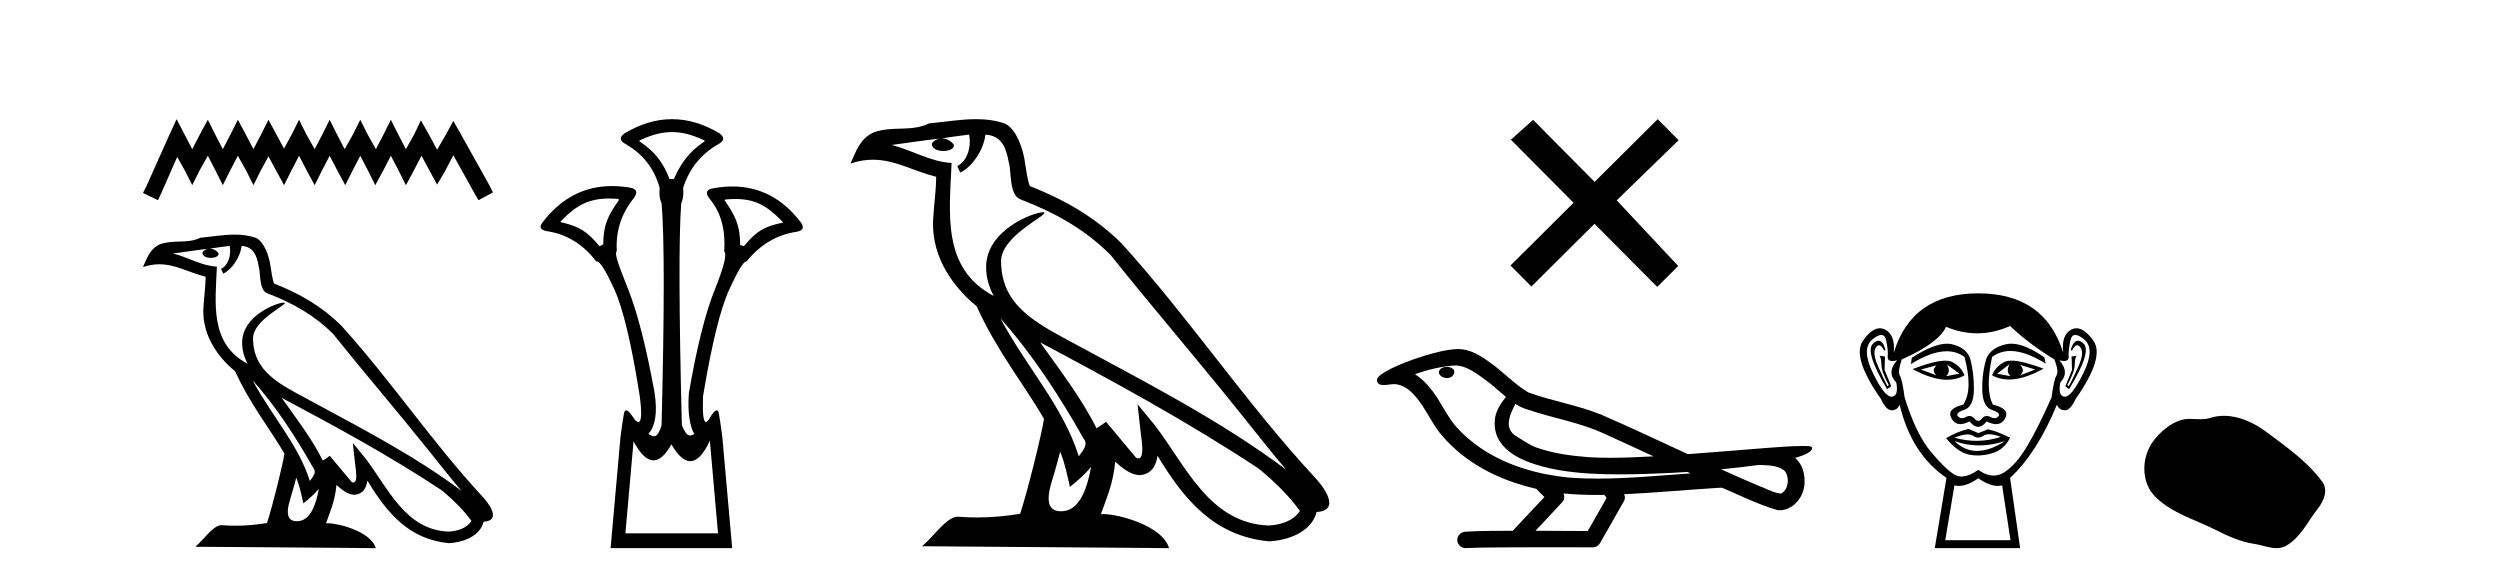 <?xml version='1.0' encoding='UTF-8' standalone='yes'?><svg xmlns='http://www.w3.org/2000/svg' xmlns:xlink='http://www.w3.org/1999/xlink' width='177.0' height='41.0' ><path d='M 12.504 8.437 L 11.994 9.542 L 10.379 13.154 L 10.124 13.664 L 11.187 14.174 L 11.442 13.621 L 12.546 11.114 L 13.099 12.091 L 13.609 13.111 L 14.119 12.091 L 14.714 11.029 L 15.266 12.091 L 15.776 13.111 L 16.286 12.091 L 16.839 11.029 L 17.434 12.091 L 17.943 13.111 L 18.453 12.091 L 19.006 11.072 L 19.558 12.091 L 20.111 13.111 L 20.621 12.091 L 21.173 11.029 L 21.726 12.091 L 22.278 13.111 L 22.788 12.091 L 23.341 11.029 L 23.893 12.091 L 24.445 13.111 L 24.955 12.091 L 25.508 11.029 L 26.06 12.091 L 26.57 13.111 L 27.123 12.091 L 27.675 11.029 L 28.228 12.091 L 28.738 13.111 L 29.29 12.091 L 29.842 11.029 L 30.437 12.134 L 30.947 13.069 L 31.5 12.134 L 32.095 10.987 L 33.582 13.664 L 33.88 14.174 L 34.9 13.621 L 34.645 13.111 L 32.605 9.457 L 32.095 8.564 L 31.585 9.499 L 30.947 10.604 L 30.352 9.499 L 29.8 8.522 L 29.333 9.499 L 28.738 10.562 L 28.185 9.499 L 27.675 8.479 L 27.165 9.499 L 26.613 10.562 L 26.018 9.499 L 25.508 8.479 L 24.998 9.499 L 24.403 10.562 L 23.85 9.499 L 23.341 8.479 L 22.831 9.499 L 22.278 10.562 L 21.683 9.499 L 21.173 8.479 L 20.663 9.499 L 20.111 10.519 L 19.558 9.499 L 19.006 8.479 L 18.496 9.499 L 17.943 10.562 L 17.391 9.499 L 16.839 8.479 L 16.329 9.499 L 15.776 10.562 L 15.224 9.499 L 14.714 8.479 L 14.161 9.499 L 13.609 10.562 L 13.056 9.499 L 12.504 8.437 Z' style='fill:#000000;stroke:none' /><path d='M 17.882 26.919 L 17.882 26.919 C 19.559 28.803 20.948 30.953 22.185 33.137 C 22.445 33.457 22.152 33.751 21.938 34.055 C 21.122 31.467 19.246 29.469 17.882 26.919 ZM 16.26 17.41 C 16.399 18.062 16.142 18.814 15.647 19.036 L 15.805 19.374 C 16.423 19.08 17.017 18.201 17.106 17.412 C 17.949 17.462 18.18 18.097 18.312 18.835 C 18.47 19.338 18.31 20.561 18.948 20.772 C 20.834 21.503 22.276 22.347 23.569 23.623 C 25.802 26.416 28.135 29.12 30.368 31.915 C 31.236 33.003 32.029 33.999 32.673 34.751 C 29.282 32.216 25.494 30.278 21.777 28.263 C 19.802 27.19 17.917 26.312 17.917 23.949 C 17.917 22.678 20.259 21.614 20.162 21.448 C 20.154 21.434 20.127 21.427 20.084 21.427 C 19.603 21.427 17.143 22.339 17.143 24.264 C 17.143 24.797 17.285 25.291 17.533 25.752 C 17.529 25.752 17.526 25.752 17.522 25.751 C 14.823 24.321 15.252 21.428 15.356 18.878 C 14.235 18.816 13.311 18.204 12.246 17.949 C 13.072 17.842 13.895 17.704 14.723 17.619 L 14.723 17.619 C 14.568 17.65 14.426 17.74 14.331 17.867 C 14.318 18.139 14.625 18.258 14.925 18.258 C 15.218 18.258 15.503 18.144 15.475 17.947 C 15.343 17.741 15.102 17.607 14.855 17.607 C 14.848 17.607 14.841 17.607 14.834 17.607 C 15.246 17.548 15.794 17.46 16.26 17.41 ZM 20.974 33.815 C 21.215 34.403 21.341 35.025 21.478 35.642 C 21.871 35.324 22.252 34.997 22.575 34.607 L 22.575 34.607 C 22.364 35.75 21.972 36.902 21.021 36.902 C 20.445 36.902 20.179 36.513 20.548 35.334 C 20.722 34.778 20.86 34.247 20.974 33.815 ZM 19.94 28.163 L 19.94 28.163 C 23.789 30.213 27.6 32.283 31.239 34.689 C 32.097 35.383 32.861 36.158 33.378 36.882 C 33.035 37.415 32.382 37.598 31.778 37.638 C 28.697 37.531 27.491 34.561 25.864 32.439 L 24.979 31.364 L 25.131 32.741 C 25.142 32.989 25.396 34.163 25.017 34.163 C 24.985 34.163 24.948 34.155 24.906 34.136 L 23.349 32.272 C 23.183 32.382 23.026 32.507 22.854 32.609 C 22.082 31.046 20.951 29.59 19.94 28.163 ZM 16.619 16.611 C 15.81 16.611 14.981 16.757 14.196 16.83 C 13.259 17.287 12.309 16.938 11.327 17.295 C 10.617 17.614 10.418 18.26 10.124 18.906 C 10.543 18.767 10.923 18.71 11.282 18.71 C 12.427 18.71 13.349 19.286 14.559 19.594 C 14.557 20.201 14.462 20.89 14.416 21.585 C 14.229 23.466 15.22 25.118 16.654 26.294 C 17.681 28.58 19.102 30.335 20.139 32.119 C 20.015 32.92 19.269 35.945 18.902 37.031 C 18.181 37.152 17.412 37.221 16.656 37.221 C 16.351 37.221 16.048 37.21 15.751 37.186 C 15.728 37.183 15.705 37.181 15.682 37.181 C 15.099 37.181 14.458 38.178 13.829 38.71 L 26.608 38.809 C 26.282 37.657 24.011 37.046 23.204 37.046 C 23.158 37.046 23.117 37.048 23.081 37.052 C 23.365 36.237 23.72 35.472 23.822 34.334 C 24.178 34.653 24.578 34.999 25.077 35.034 C 25.688 34.989 25.936 34.572 26.013 34.028 C 27.396 36.315 28.942 38.182 31.778 38.457 C 32.758 38.409 33.98 37.98 34.244 36.938 C 35.544 36.865 34.591 35.599 34.108 35.102 C 30.57 31.273 27.65 26.902 24.155 23.044 C 22.809 21.716 21.288 20.818 19.406 20.073 C 19.266 19.728 19.22 19.239 19.129 18.7 C 19.029 18.112 18.716 17.15 18.142 16.851 C 17.654 16.672 17.141 16.611 16.619 16.611 Z' style='fill:#000000;stroke:none' /><path d='M 47.579 9.352 C 48.285 9.352 48.991 9.535 49.782 9.901 C 49.928 9.96 49.928 10.019 49.782 10.077 C 48.786 10.78 48.209 11.533 47.711 12.675 L 47.403 12.675 C 46.964 11.533 46.401 10.78 45.376 10.077 C 45.23 10.019 45.23 9.96 45.376 9.901 C 46.167 9.535 46.873 9.352 47.579 9.352 ZM 43.138 14.055 C 43.309 14.055 43.488 14.061 43.677 14.074 C 43.823 14.074 43.852 14.133 43.764 14.25 C 43.062 15.245 42.71 15.924 42.71 17.301 L 42.447 17.432 C 41.568 16.378 41.021 16.043 39.791 15.75 C 39.674 15.75 39.659 15.706 39.747 15.618 C 40.843 14.496 41.734 14.055 43.138 14.055 ZM 52.068 14.089 C 53.419 14.089 54.295 14.539 55.367 15.662 C 55.455 15.75 55.425 15.794 55.279 15.794 C 54.078 16.057 53.546 16.378 52.667 17.432 L 52.404 17.345 C 52.404 15.968 52.052 15.275 51.35 14.25 C 51.262 14.162 51.291 14.118 51.437 14.118 C 51.659 14.099 51.869 14.089 52.068 14.089 ZM 50.258 31.197 L 50.836 37.762 L 44.278 37.762 L 44.856 31.241 C 45.33 32.143 45.8 32.594 46.266 32.594 C 46.692 32.594 47.115 32.216 47.535 31.461 C 47.994 32.254 48.44 32.65 48.872 32.65 C 49.35 32.65 49.812 32.166 50.258 31.197 ZM 47.579 8.437 C 46.466 8.437 45.354 8.766 44.241 9.425 C 43.86 9.689 43.86 9.938 44.241 10.172 C 45.5 10.875 46.32 11.914 46.701 13.29 C 46.701 13.583 46.634 13.949 46.839 14.388 C 47.044 16.702 47.044 21.943 46.839 30.113 C 46.65 30.721 46.478 30.888 46.304 30.888 C 46.176 30.888 46.047 30.798 45.91 30.728 C 46.36 30.198 46.577 29.337 46.342 27.785 C 45.757 24.593 45.142 22.177 44.498 20.538 C 43.853 18.898 43.465 17.975 43.67 17.77 C 43.582 16.365 43.992 15.106 44.9 13.993 C 45.163 13.612 45.075 13.378 44.636 13.29 C 44.187 13.213 43.752 13.174 43.333 13.174 C 41.375 13.174 39.745 14.018 38.443 15.706 C 38.15 16.057 38.238 16.277 38.707 16.365 C 40.112 16.57 41.283 17.287 42.22 18.517 C 42.233 18.512 42.246 18.509 42.26 18.509 C 42.477 18.509 42.881 19.149 43.472 20.428 C 44.102 21.789 44.709 24.329 45.295 28.048 C 45.453 29.268 45.42 29.878 45.194 29.878 C 45.128 29.878 45.044 29.824 44.944 29.717 C 44.666 29.273 44.462 29.052 44.33 29.052 C 44.254 29.052 44.202 29.127 44.175 29.278 C 44.102 29.688 44.021 30.23 43.933 30.903 L 43.231 38.809 L 51.839 38.809 L 51.137 30.903 C 51.049 30.23 50.968 29.688 50.895 29.278 C 50.868 29.127 50.818 29.052 50.746 29.052 C 50.621 29.052 50.429 29.273 50.17 29.717 C 50.097 29.824 50.033 29.878 49.979 29.878 C 49.798 29.878 49.73 29.268 49.775 28.048 C 50.39 24.359 51.012 21.833 51.642 20.472 C 52.245 19.166 52.64 18.513 52.827 18.513 C 52.835 18.513 52.842 18.515 52.85 18.517 C 53.816 17.317 55.002 16.614 56.407 16.409 C 56.876 16.321 56.964 16.087 56.671 15.706 C 55.384 14.038 53.777 13.203 51.85 13.203 C 51.409 13.203 50.952 13.247 50.478 13.334 C 50.009 13.422 49.922 13.656 50.214 14.037 C 51.122 15.12 51.363 16.379 51.275 17.814 C 51.48 17.99 51.253 18.898 50.594 20.538 C 49.936 22.177 49.328 24.608 48.772 27.829 C 48.655 29.351 48.897 30.318 49.16 30.728 C 49.042 30.801 48.944 30.834 48.86 30.834 C 48.583 30.834 48.457 30.486 48.275 30.113 C 48.07 21.943 48.055 16.702 48.231 14.388 C 48.436 13.949 48.37 13.583 48.37 13.29 C 48.809 11.914 49.658 10.875 50.917 10.172 C 51.298 9.938 51.298 9.689 50.917 9.425 C 49.804 8.766 48.692 8.437 47.579 8.437 Z' style='fill:#000000;stroke:none' /><path d='M 70.83 22.54 L 70.83 22.54 C 73.124 25.118 75.024 28.06 76.717 31.048 C 77.072 31.486 76.672 31.888 76.378 32.305 C 75.263 28.763 72.696 26.03 70.83 22.54 ZM 68.609 9.529 C 68.801 10.422 68.448 11.451 67.772 11.755 L 67.988 12.217 C 68.833 11.815 69.646 10.612 69.767 9.532 C 70.921 9.601 71.237 10.47 71.418 11.479 C 71.634 12.168 71.414 13.841 72.288 14.13 C 74.868 15.129 76.841 16.285 78.611 18.031 C 81.666 21.852 84.858 25.552 87.913 29.376 C 89.1 30.865 90.186 32.228 91.067 33.257 C 86.428 29.789 81.244 27.136 76.159 24.38 C 73.456 22.911 70.877 21.71 70.877 18.477 C 70.877 16.738 74.081 15.281 73.949 15.055 C 73.937 15.035 73.9 15.026 73.842 15.026 C 73.184 15.026 69.817 16.274 69.817 18.907 C 69.817 19.637 70.013 20.313 70.352 20.944 C 70.347 20.944 70.342 20.943 70.337 20.943 C 66.644 18.986 67.23 15.028 67.373 11.538 C 65.839 11.453 64.575 10.616 63.117 10.267 C 64.248 10.121 65.374 9.933 66.507 9.816 L 66.507 9.816 C 66.295 9.858 66.1 9.982 65.971 10.154 C 65.952 10.526 66.373 10.69 66.783 10.69 C 67.184 10.69 67.574 10.534 67.536 10.264 C 67.355 9.982 67.025 9.799 66.688 9.799 C 66.678 9.799 66.668 9.799 66.658 9.799 C 67.222 9.719 67.972 9.599 68.609 9.529 ZM 75.059 31.976 C 75.39 32.78 75.562 33.632 75.749 34.476 C 76.287 34.04 76.808 33.593 77.25 33.06 L 77.25 33.06 C 76.962 34.623 76.426 36.199 75.124 36.199 C 74.337 36.199 73.972 35.667 74.477 34.054 C 74.715 33.293 74.904 32.566 75.059 31.976 ZM 73.646 24.242 L 73.646 24.242 C 78.911 27.047 84.126 29.879 89.106 33.171 C 90.279 34.122 91.324 35.181 92.032 36.172 C 91.562 36.901 90.669 37.152 89.843 37.207 C 85.627 37.06 83.977 32.996 81.751 30.093 L 80.539 28.622 L 80.748 30.507 C 80.763 30.846 81.11 32.452 80.592 32.452 C 80.548 32.452 80.498 32.44 80.44 32.415 L 78.31 29.865 C 78.082 30.015 77.867 30.186 77.632 30.325 C 76.576 28.187 75.029 26.196 73.646 24.242 ZM 69.101 8.437 C 67.994 8.437 66.86 8.636 65.785 8.736 C 64.503 9.361 63.205 8.884 61.86 9.373 C 60.889 9.809 60.617 10.693 60.215 11.576 C 60.787 11.386 61.308 11.308 61.799 11.308 C 63.365 11.308 64.627 12.097 66.283 12.518 C 66.28 13.349 66.15 14.292 66.087 15.242 C 65.831 17.816 67.187 20.076 69.149 21.685 C 70.554 24.814 72.498 27.214 73.917 29.655 C 73.748 30.752 72.727 34.89 72.224 36.376 C 71.239 36.542 70.187 36.636 69.152 36.636 C 68.735 36.636 68.32 36.62 67.914 36.588 C 67.883 36.584 67.851 36.582 67.819 36.582 C 67.021 36.582 66.144 37.945 65.284 38.673 L 82.768 38.809 C 82.322 37.233 79.216 36.397 78.112 36.397 C 78.048 36.397 77.991 36.399 77.942 36.405 C 78.332 35.29 78.818 34.243 78.956 32.686 C 79.444 33.123 79.991 33.595 80.674 33.644 C 81.51 33.582 81.848 33.011 81.954 32.267 C 83.846 35.396 85.962 37.951 89.843 38.327 C 91.184 38.261 92.855 37.675 93.216 36.25 C 94.995 36.149 93.691 34.416 93.031 33.737 C 88.19 28.498 84.195 22.517 79.412 17.238 C 77.57 15.421 75.49 14.192 72.914 13.173 C 72.723 12.702 72.66 12.032 72.535 11.295 C 72.399 10.491 71.97 9.174 71.185 8.765 C 70.517 8.519 69.815 8.437 69.101 8.437 Z' style='fill:#000000;stroke:none' /><path d='M 112.898 12.877 L 108.543 8.485 L 106.97 9.89 L 111.409 14.357 L 106.943 18.797 L 108.423 20.286 L 112.89 15.846 L 117.329 20.312 L 118.818 18.832 L 114.463 14.183 L 118.845 9.926 L 117.365 8.437 L 112.898 12.877 Z' style='fill:#000000;stroke:none' /><path d='M 102.443 25.978 C 102.431 25.978 102.418 25.978 102.406 25.979 C 102.196 25.98 101.952 26.069 101.885 26.287 C 101.83 26.499 102.031 26.678 102.218 26.727 C 102.291 26.753 102.372 26.767 102.452 26.767 C 102.622 26.767 102.791 26.704 102.889 26.558 C 102.99 26.425 103.002 26.192 102.839 26.1 C 102.732 26.003 102.584 25.978 102.443 25.978 ZM 107.292 28.597 L 107.306 28.606 L 107.316 28.613 C 107.553 28.771 107.814 28.89 108.087 28.974 C 109.937 29.614 111.909 29.904 113.684 30.756 C 114.817 31.266 115.946 31.788 117.074 32.31 C 116.056 32.362 115.035 32.412 114.015 32.412 C 113.49 32.412 112.965 32.399 112.44 32.365 C 111.205 32.273 109.962 32.1 108.792 31.689 C 108.252 31.503 107.797 31.142 107.309 30.859 C 107.021 30.676 106.816 30.358 106.821 30.011 C 106.825 29.504 107.061 29.036 107.292 28.597 ZM 103.094 25.869 L 103.111 25.871 L 103.113 25.871 C 103.866 25.936 104.492 26.406 105.085 26.836 C 105.631 27.217 106.107 27.682 106.622 28.103 C 106.229 28.588 105.863 29.144 105.832 29.788 C 105.787 30.315 105.912 30.857 106.215 31.294 C 106.679 31.984 107.439 32.405 108.197 32.703 C 109.573 33.226 111.049 33.43 112.512 33.527 C 113.244 33.568 113.977 33.584 114.71 33.584 C 115.866 33.584 117.022 33.543 118.175 33.489 C 118.606 33.468 119.037 33.443 119.468 33.415 C 119.514 33.449 119.767 33.521 119.627 33.521 C 119.625 33.521 119.623 33.521 119.62 33.521 C 117.452 33.671 115.278 33.885 113.104 33.885 C 112.45 33.885 111.796 33.865 111.142 33.819 C 108.937 33.607 106.733 32.993 104.877 31.754 C 104.216 31.308 103.601 30.79 103.076 30.187 C 102.552 29.569 102.178 28.835 101.747 28.15 C 101.324 27.516 100.832 26.907 100.181 26.496 C 101.118 26.162 102.097 25.923 103.094 25.869 ZM 124.525 32.917 L 124.537 32.917 C 125.102 32.942 125.712 32.922 126.207 33.233 C 126.34 33.31 126.452 33.425 126.493 33.578 C 126.663 34.022 126.587 34.61 126.18 34.901 C 126.144 34.931 126.104 34.941 126.061 34.941 C 125.989 34.941 125.911 34.913 125.841 34.906 C 125.382 34.8 124.97 34.552 124.523 34.4 C 123.627 34.018 122.735 33.627 121.848 33.226 C 122.743 33.143 123.635 33.038 124.525 32.917 ZM 110.699 34.936 C 110.718 34.937 110.737 34.939 110.756 34.941 C 111.522 35.013 112.291 35.043 113.06 35.043 C 113.238 35.043 113.416 35.041 113.594 35.038 C 113.628 35.126 113.778 35.208 113.724 35.301 C 113.287 36.066 112.849 36.831 112.412 37.597 C 111.178 37.586 109.945 37.581 108.711 37.578 C 109.357 36.886 110.011 36.202 110.65 35.504 C 110.77 35.343 110.782 35.116 110.699 34.936 ZM 103.232 24.712 C 103.213 24.712 103.194 24.712 103.175 24.713 C 102.384 24.749 101.614 24.96 100.859 25.183 C 99.922 25.478 98.988 25.815 98.128 26.293 C 97.903 26.433 97.644 26.565 97.51 26.803 C 97.436 26.977 97.553 27.2 97.741 27.235 C 97.82 27.254 97.9 27.261 97.98 27.261 C 98.224 27.261 98.469 27.196 98.713 27.196 C 98.806 27.196 98.897 27.205 98.989 27.231 C 99.564 27.36 100.005 27.795 100.358 28.243 C 100.907 28.917 101.27 29.722 101.776 30.428 C 102.155 30.969 102.626 31.433 103.116 31.873 C 104.714 33.271 106.712 34.141 108.771 34.61 C 108.954 34.811 109.152 34.998 109.346 35.188 C 108.599 35.985 107.851 36.782 107.104 37.579 C 105.979 37.589 104.852 37.572 103.73 37.645 C 103.462 37.677 103.208 37.877 103.177 38.155 C 103.127 38.49 103.428 38.809 103.759 38.809 C 103.788 38.809 103.817 38.807 103.847 38.802 C 105.054 38.751 106.263 38.76 107.471 38.75 C 108.123 38.747 108.774 38.746 109.425 38.746 C 110.564 38.746 111.703 38.749 112.841 38.75 C 113.091 38.723 113.27 38.516 113.368 38.3 C 113.911 37.345 114.464 36.394 115.001 35.435 C 115.064 35.295 115.05 35.13 114.989 34.993 C 117.145 34.887 119.294 34.691 121.448 34.553 C 121.571 34.553 121.7 34.53 121.824 34.53 C 121.864 34.53 121.904 34.532 121.944 34.539 C 123.229 35.093 124.492 35.721 125.839 36.116 C 125.894 36.123 125.949 36.126 126.004 36.126 C 126.515 36.126 126.997 35.838 127.304 35.44 C 127.613 35.055 127.771 34.562 127.765 34.069 C 127.773 33.459 127.568 32.816 127.089 32.418 C 127.459 32.306 127.851 32.203 128.159 31.961 C 128.238 31.893 128.335 31.779 128.291 31.668 C 128.19 31.576 128.032 31.598 127.905 31.58 C 127.812 31.578 127.719 31.577 127.626 31.577 C 126.781 31.577 125.937 31.656 125.094 31.713 C 123.229 31.856 121.367 32.019 119.502 32.154 C 117.47 31.217 115.444 30.26 113.394 29.37 C 111.721 28.682 109.912 28.406 108.216 27.788 C 107.209 27.2 106.426 26.312 105.469 25.651 C 104.815 25.17 104.071 24.712 103.232 24.712 Z' style='fill:#000000;stroke:none' /><path d='M 137.1 25.865 Q 136.715 26.25 137.1 26.575 L 136.004 26.161 L 137.1 25.865 ZM 143.025 25.835 L 144.091 26.161 L 143.025 26.575 Q 143.41 26.25 143.025 25.835 ZM 137.841 25.805 L 138.73 26.457 L 137.782 26.635 Q 138.137 26.309 137.841 25.805 ZM 142.284 25.776 L 142.284 25.776 Q 141.988 26.309 142.344 26.635 L 141.396 26.457 L 142.284 25.776 ZM 142.408 25.533 Q 142.098 25.533 141.914 25.628 Q 141.277 25.953 141.04 26.575 Q 141.573 26.87 142.23 26.87 Q 143.293 26.87 144.684 26.101 Q 143.168 25.533 142.408 25.533 ZM 137.731 25.536 Q 136.965 25.536 135.412 26.131 Q 136.8 26.888 137.86 26.888 Q 138.54 26.888 139.085 26.575 Q 138.848 25.953 138.211 25.628 Q 138.032 25.536 137.731 25.536 ZM 133.004 24.122 Q 132.83 24.122 132.613 24.324 Q 132.006 24.887 133.605 27.553 L 133.901 27.346 L 133.427 26.19 L 133.457 25.242 L 133.072 25.183 L 133.072 25.183 Q 133.19 25.331 133.205 25.835 Q 133.22 26.338 133.724 27.257 L 133.635 27.346 Q 133.427 26.961 132.983 25.968 Q 132.539 24.976 132.82 24.591 Q 132.928 24.444 133.037 24.444 Q 133.215 24.444 133.398 24.828 L 133.487 24.768 Q 133.316 24.122 133.004 24.122 ZM 147.117 24.122 Q 146.799 24.122 146.609 24.768 L 146.698 24.828 Q 146.881 24.444 147.064 24.444 Q 147.177 24.444 147.29 24.591 Q 147.587 24.976 147.142 25.968 Q 146.698 26.961 146.461 27.346 L 146.372 27.257 Q 146.876 26.338 146.891 25.835 Q 146.905 25.331 147.024 25.183 L 147.024 25.183 L 146.668 25.242 L 146.698 26.19 L 146.224 27.346 L 146.491 27.553 Q 148.12 24.887 147.513 24.324 Q 147.295 24.122 147.117 24.122 ZM 133.193 23.713 Q 133.447 23.713 133.531 24.072 Q 133.694 24.768 133.65 25.228 Q 133.617 25.559 133.978 25.559 Q 134.118 25.559 134.316 25.509 L 134.316 25.509 Q 133.546 26.368 134.257 27.079 Q 134.435 28.057 133.931 28.086 Q 133.922 28.087 133.914 28.087 Q 133.413 28.087 132.598 26.398 Q 131.769 24.68 132.568 24.028 Q 132.955 23.713 133.193 23.713 ZM 146.933 23.713 Q 147.17 23.713 147.557 24.028 Q 148.357 24.68 147.513 26.398 Q 146.683 28.087 146.196 28.087 Q 146.188 28.087 146.18 28.086 Q 145.691 28.057 145.869 27.079 Q 146.55 26.368 145.809 25.509 L 145.809 25.509 Q 145.999 25.559 146.134 25.559 Q 146.482 25.559 146.461 25.228 Q 146.431 24.768 146.594 24.072 Q 146.678 23.713 146.933 23.713 ZM 142.398 24.333 Q 142.215 24.333 142.047 24.369 Q 141.011 24.591 140.655 25.331 Q 140.329 26.338 140.344 27.568 Q 140.359 28.797 141.025 29.019 Q 141.692 29.241 141.485 29.478 Q 141.37 29.609 141.211 29.609 Q 141.081 29.609 140.922 29.523 Q 140.786 29.449 140.665 29.449 Q 140.47 29.449 140.314 29.641 Q 140.189 29.797 140.059 29.797 Q 139.929 29.797 139.796 29.641 Q 139.631 29.449 139.439 29.449 Q 139.319 29.449 139.189 29.523 Q 139.036 29.609 138.907 29.609 Q 138.749 29.609 138.626 29.478 Q 138.404 29.241 139.07 29.019 Q 139.737 28.797 139.752 27.583 Q 139.766 26.368 139.47 25.331 Q 139.174 24.591 138.182 24.369 Q 138.025 24.334 137.847 24.334 Q 136.899 24.334 135.353 25.331 L 135.294 25.776 Q 136.751 24.869 137.824 24.869 Q 138.54 24.869 139.085 25.272 Q 139.707 27.583 138.996 28.649 Q 137.782 28.945 138.167 29.627 Q 138.394 30.028 138.796 30.028 Q 139.076 30.028 139.441 29.834 Q 139.752 30.219 140.055 30.219 Q 140.359 30.219 140.655 29.834 Q 141.032 30.028 141.319 30.028 Q 141.731 30.028 141.958 29.627 Q 142.344 28.945 141.099 28.649 Q 140.537 27.583 141.04 25.272 Q 141.607 24.85 142.34 24.85 Q 143.409 24.85 144.832 25.746 L 144.743 25.302 Q 143.352 24.333 142.398 24.333 ZM 140.829 30.746 Q 141.161 30.746 141.662 30.93 Q 140.815 31.212 139.944 31.212 Q 139.169 31.212 138.374 30.989 Q 138.947 30.756 139.309 30.756 Q 139.546 30.756 139.692 30.856 Q 139.878 30.982 140.059 30.982 Q 140.24 30.982 140.418 30.856 Q 140.573 30.746 140.829 30.746 ZM 138.374 31.226 Q 139.218 31.537 140.115 31.537 Q 141.011 31.537 141.958 31.226 L 141.958 31.226 Q 140.981 31.878 140.063 31.922 Q 140.011 31.925 139.959 31.925 Q 139.101 31.925 138.374 31.226 ZM 139.381 30.367 Q 138.67 30.515 137.782 31.019 Q 138.582 31.996 139.352 32.174 Q 139.67 32.248 140.009 32.248 Q 140.49 32.248 141.011 32.1 Q 141.899 31.848 142.314 30.989 Q 141.366 30.515 140.744 30.397 L 140.063 30.663 L 139.381 30.367 ZM 142.314 23.08 Q 143.617 24.324 145.454 25.45 Q 145.78 26.309 145.602 26.575 Q 145.424 26.842 145.247 28.145 Q 144.328 30.219 143.543 31.552 Q 142.758 32.885 141.914 33.433 Q 141.547 33.671 141.148 33.671 Q 140.631 33.671 140.063 33.27 Q 139.381 33.737 138.872 33.737 Q 138.607 33.737 138.389 33.611 Q 137.752 33.24 136.701 31.981 Q 135.649 30.723 134.849 28.145 Q 134.671 26.842 134.509 26.59 Q 134.346 26.338 134.642 25.45 Q 137.249 24.295 137.782 23.139 Q 138.888 23.599 139.987 23.599 Q 141.154 23.599 142.314 23.08 ZM 140.063 33.862 Q 140.838 34.403 141.446 34.403 Q 141.604 34.403 141.751 34.366 L 142.344 38.247 L 137.723 38.247 L 138.374 34.366 Q 138.521 34.403 138.68 34.403 Q 139.287 34.403 140.063 33.862 ZM 140.063 20.77 Q 135.353 20.77 134.079 24.976 Q 134.198 23.702 133.457 23.332 Q 133.277 23.242 133.093 23.242 Q 132.519 23.242 131.902 24.117 Q 131.087 25.272 133.161 28.234 Q 133.539 29.049 133.932 29.049 Q 133.939 29.049 133.946 29.049 Q 134.346 29.034 134.494 28.649 Q 135.323 32.144 137.811 33.833 L 136.982 38.809 L 143.025 38.809 L 142.314 33.833 Q 144.21 32.085 145.632 28.649 Q 145.78 29.034 146.18 29.049 Q 146.187 29.049 146.194 29.049 Q 146.586 29.049 146.965 28.234 Q 149.038 25.272 148.209 24.117 Q 147.581 23.242 147.012 23.242 Q 146.83 23.242 146.654 23.332 Q 145.928 23.702 146.076 24.976 Q 144.773 20.77 140.063 20.77 Z' style='fill:#000000;stroke:none' /><path d='M 157.462 29.44 C 157.131 29.44 156.799 29.487 156.472 29.592 C 156.251 29.662 156.024 29.68 155.795 29.68 C 155.551 29.68 155.305 29.66 155.061 29.66 C 154.833 29.66 154.607 29.678 154.388 29.748 C 153.638 29.99 152.992 30.542 152.505 31.16 C 151.619 32.284 151.529 34.108 152.595 35.171 C 153.76 36.334 155.383 36.77 156.809 37.49 C 157.701 37.94 158.618 38.364 159.615 38.51 C 160.123 38.584 160.66 38.809 161.178 38.809 C 161.417 38.809 161.652 38.761 161.878 38.629 C 162.891 38.036 163.399 36.909 164.1 36.014 C 164.523 35.475 164.856 34.71 164.416 34.108 C 163.367 32.673 161.873 31.641 160.46 30.582 C 159.601 29.939 158.538 29.44 157.462 29.44 Z' style='fill:#000000;stroke:none' /></svg>